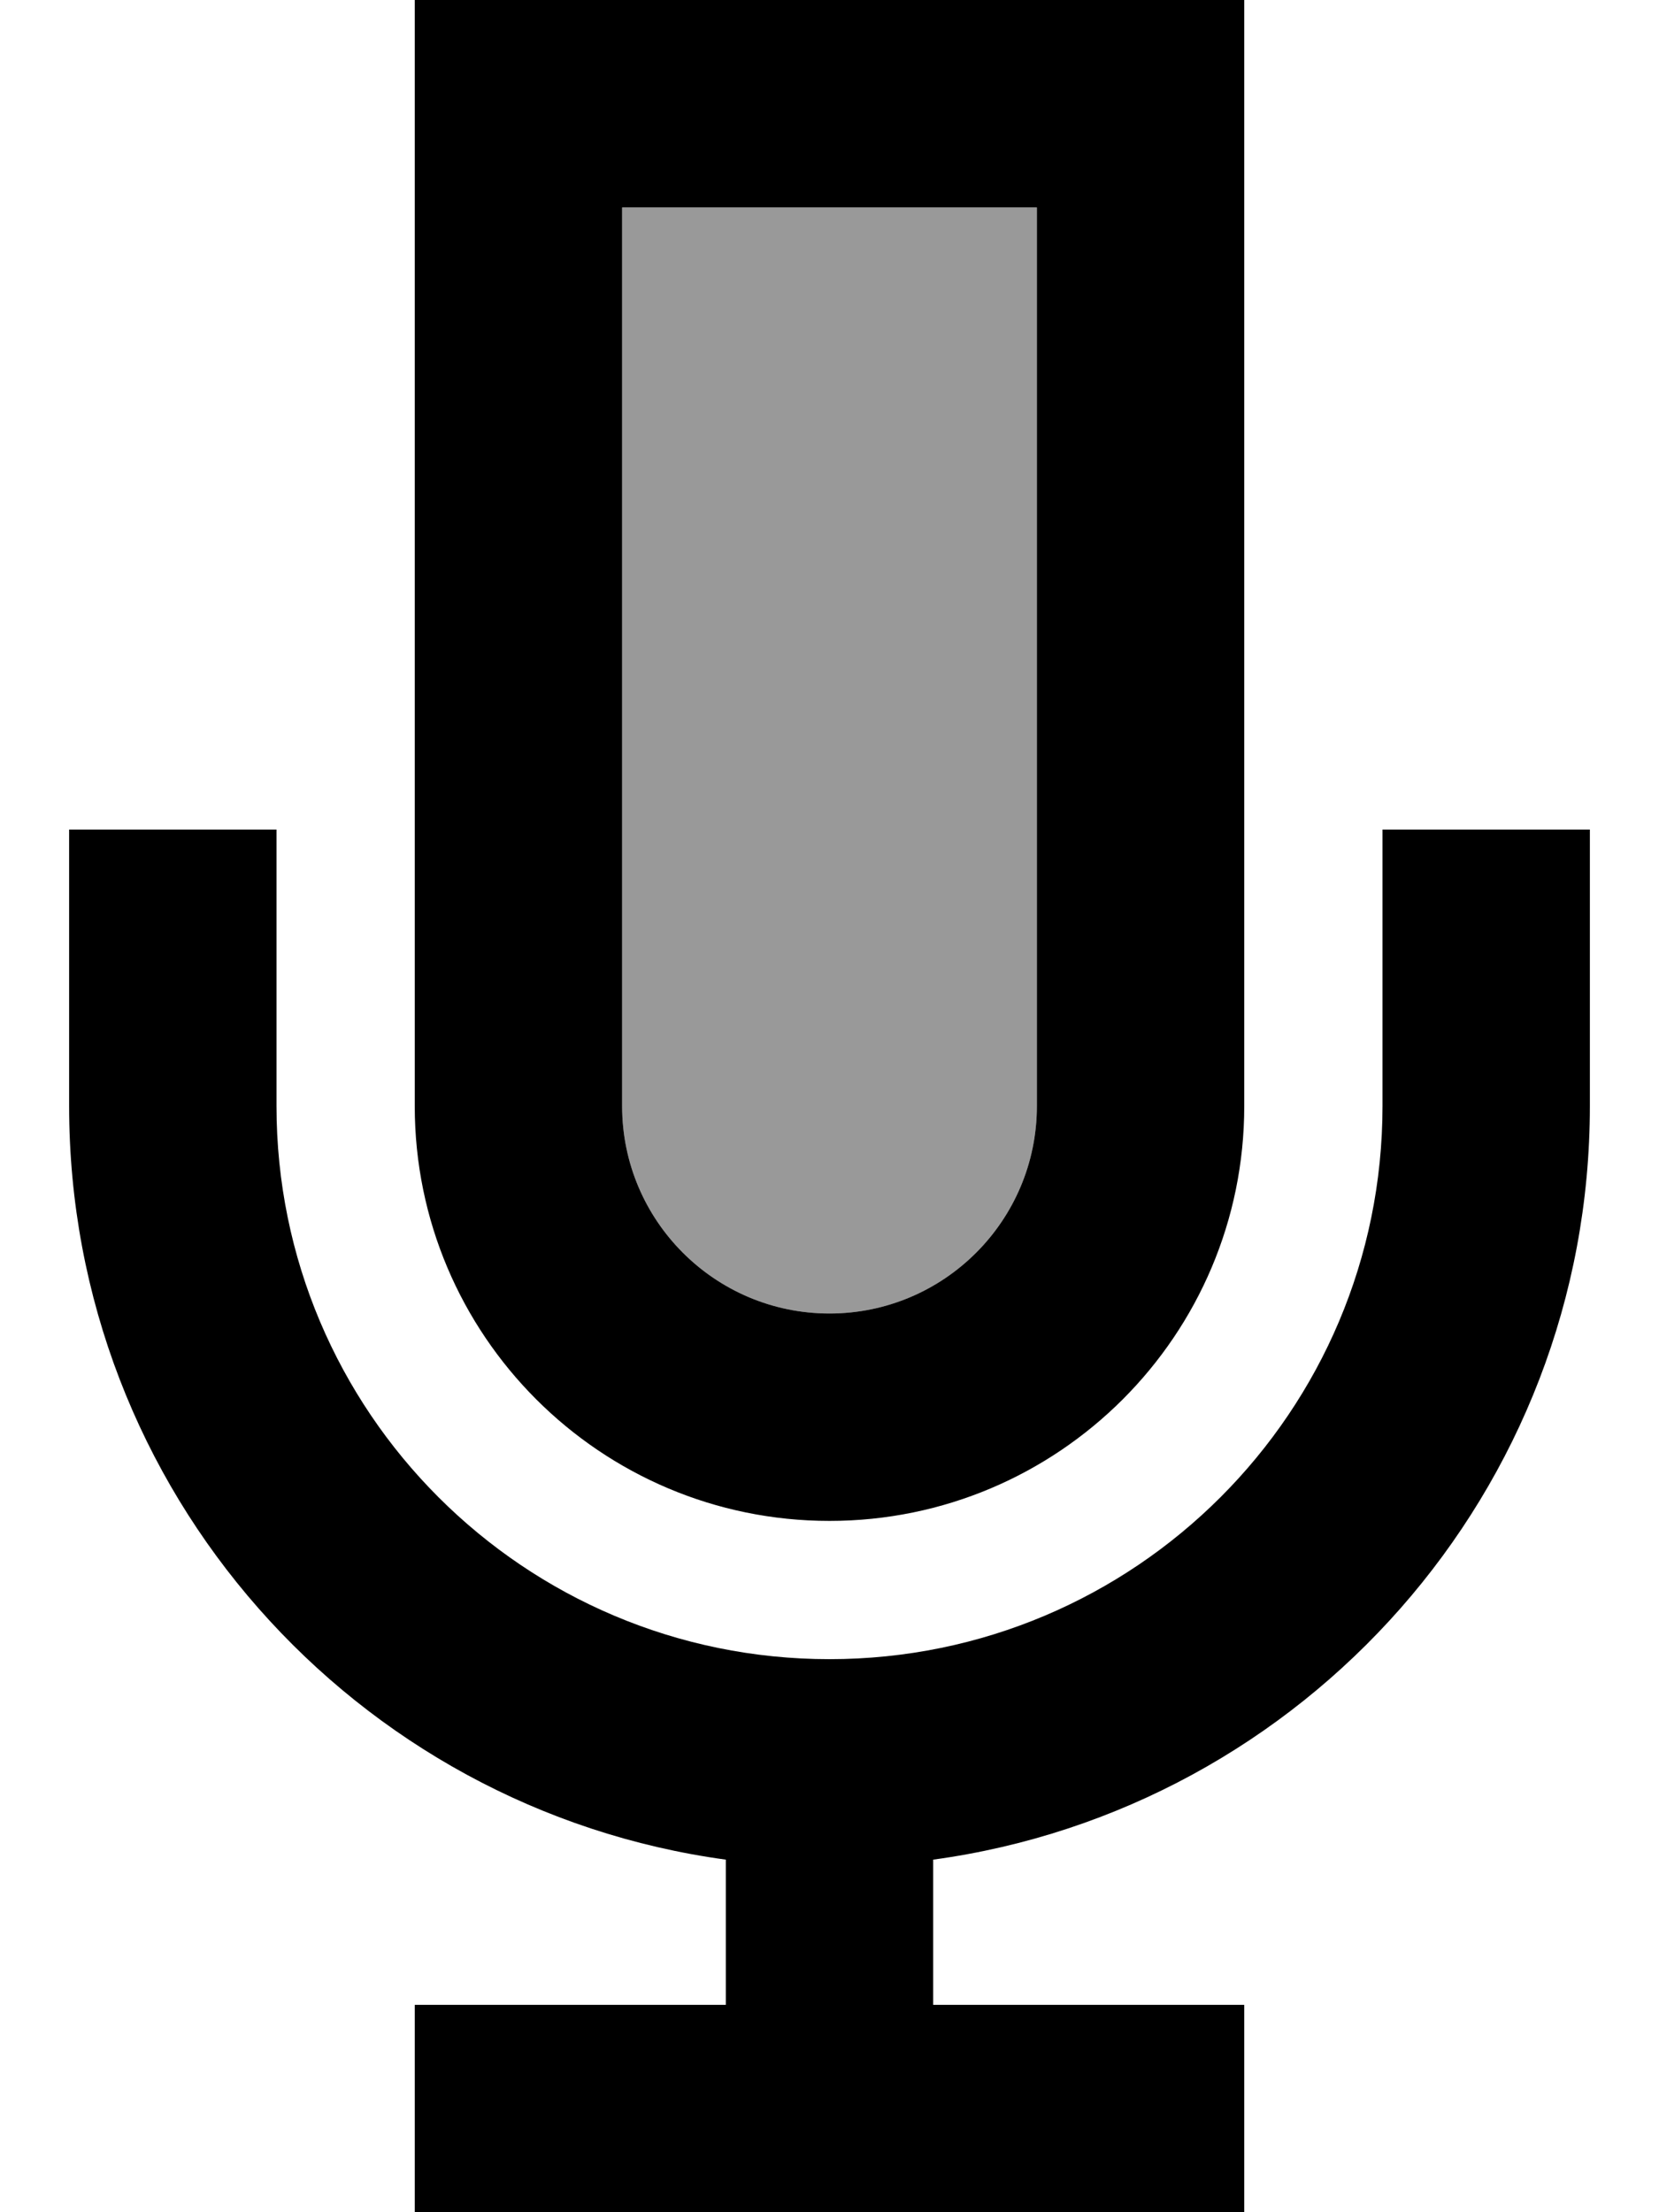<svg xmlns="http://www.w3.org/2000/svg" viewBox="0 0 384 512"><!--! Font Awesome Pro 6.7.2 by @fontawesome - https://fontawesome.com License - https://fontawesome.com/license (Commercial License) Copyright 2024 Fonticons, Inc. --><defs><style>.fa-secondary{opacity:.4}</style></defs><path class="fa-secondary" d="M144 48l96 0 0 208c0 26.5-21.5 48-48 48s-48-21.5-48-48l0-208z"/><path class="fa-primary" d="M144 48l96 0 0 208c0 26.5-21.5 48-48 48s-48-21.5-48-48l0-208zM96 0l0 48 0 208c0 53 43 96 96 96s96-43 96-96l0-208 0-48L240 0 144 0 96 0zM64 216l0-24-48 0 0 24 0 40c0 89.1 66.2 162.7 152 174.4l0 1.6 0 32-48 0-24 0 0 48 24 0 72 0 72 0 24 0 0-48-24 0-48 0 0-33.6c85.8-11.7 152-85.3 152-174.4l0-40 0-24-48 0 0 24 0 40c0 70.7-57.3 128-128 128s-128-57.3-128-128l0-40z"/></svg>